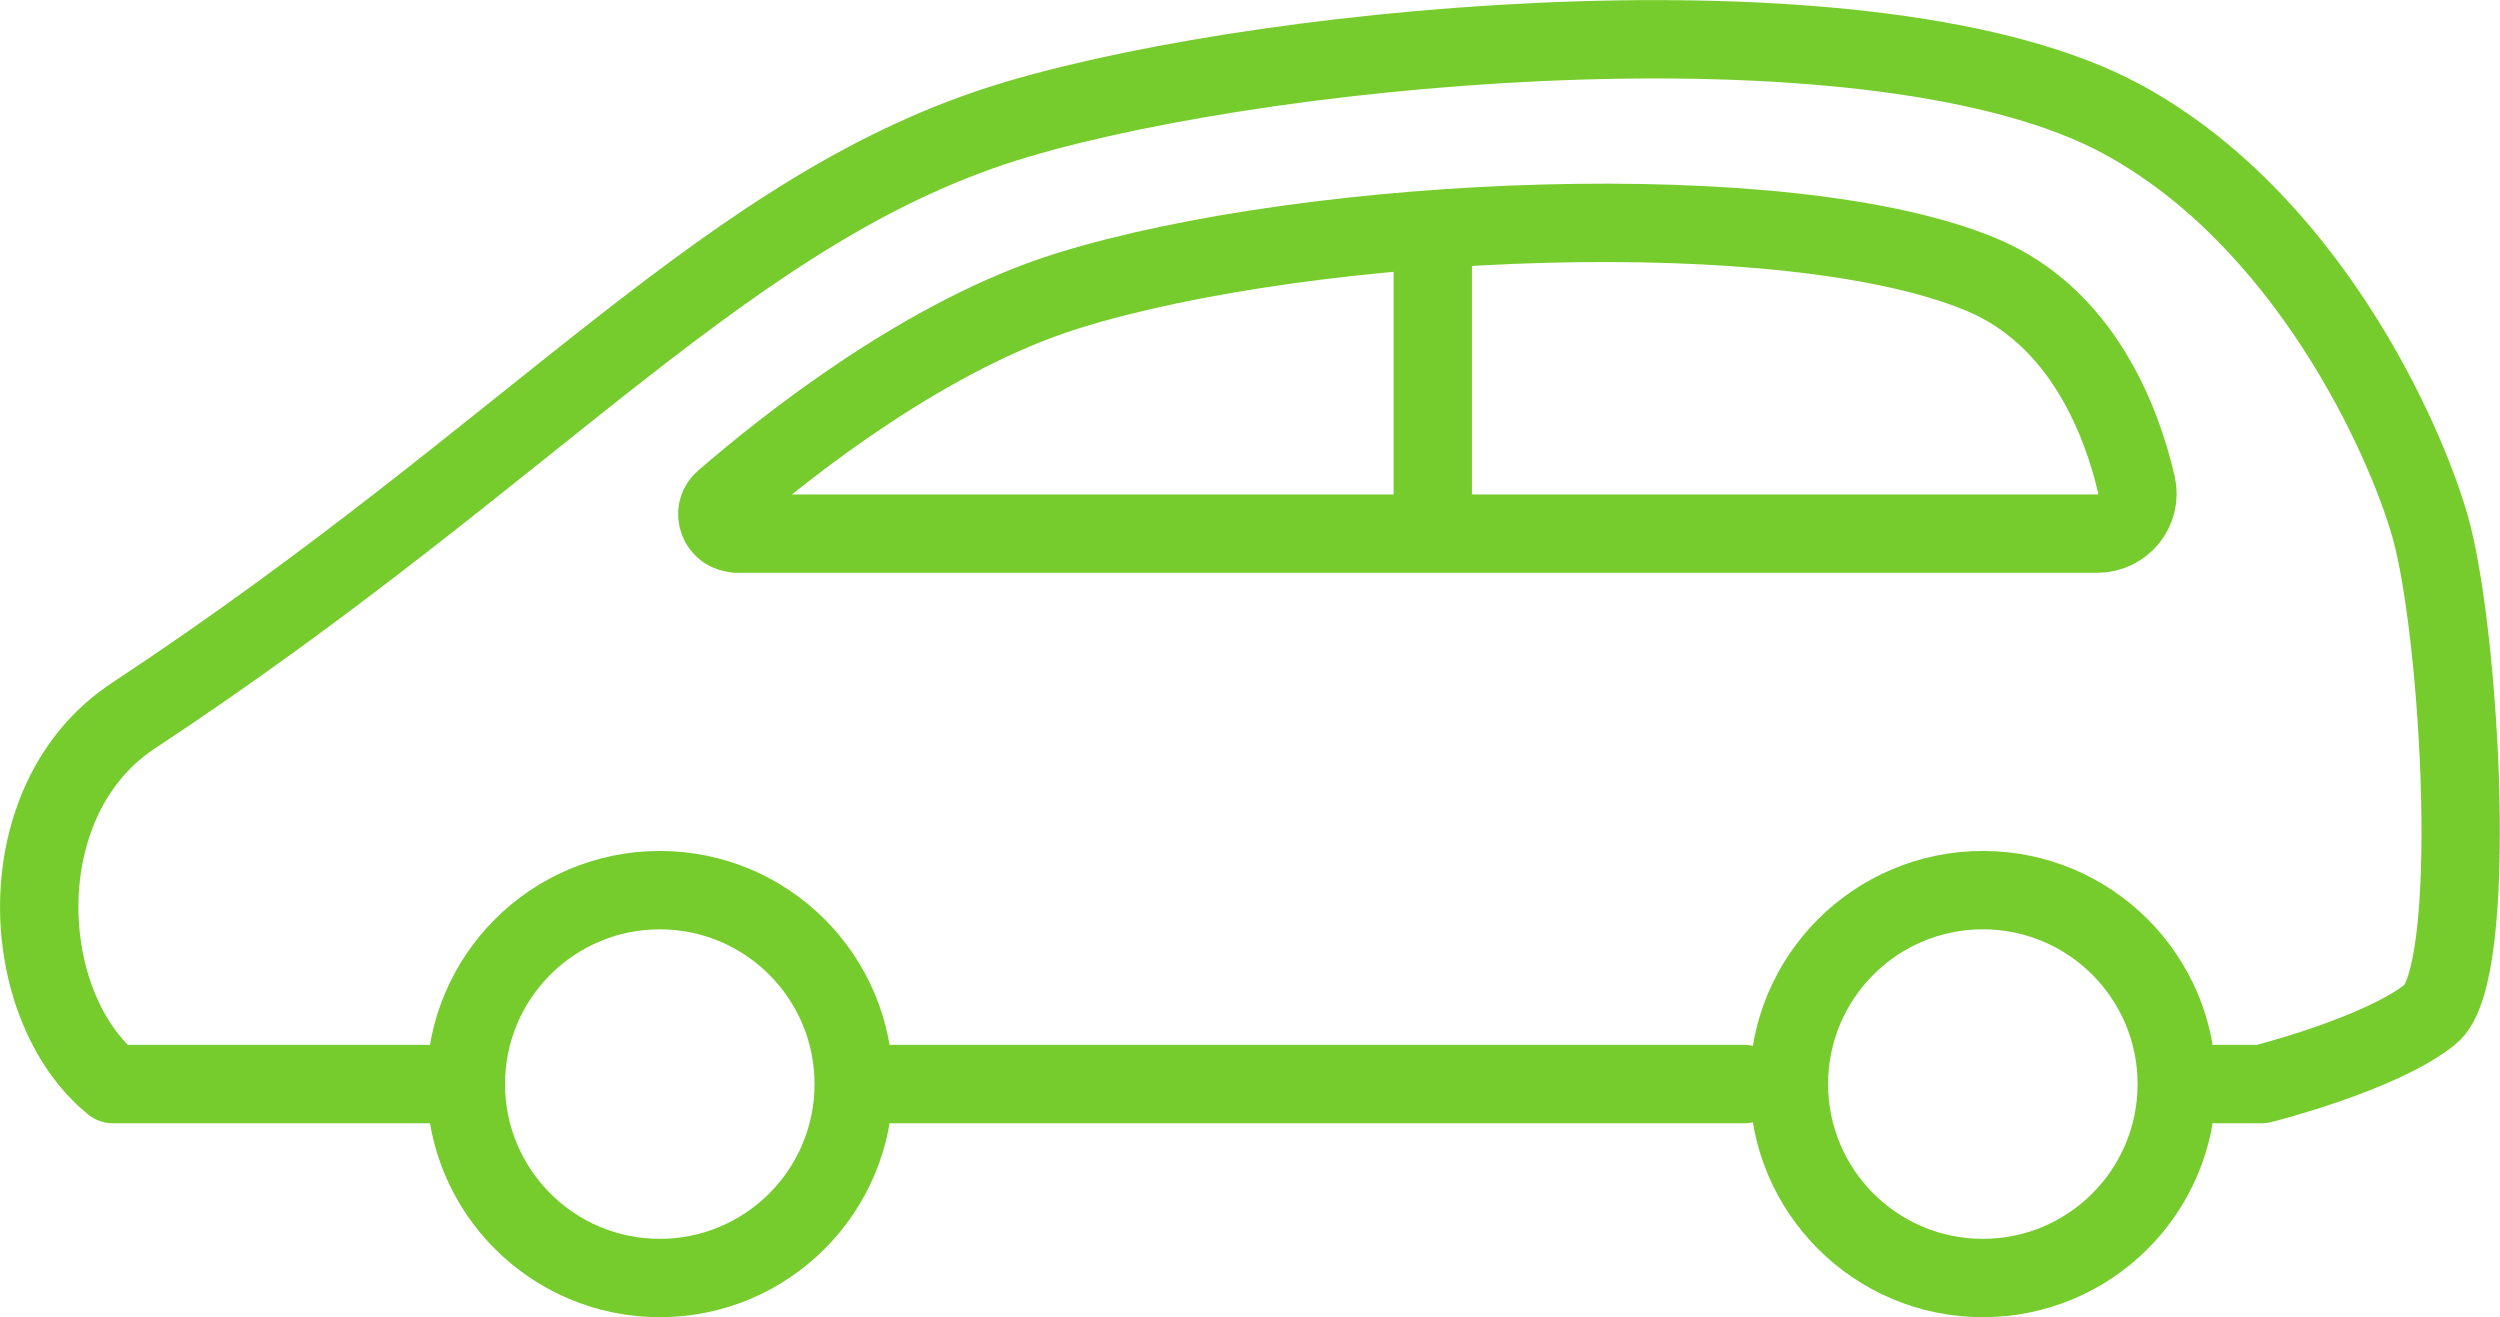 <?xml version="1.0" encoding="UTF-8"?>
<svg id="Layer_2" data-name="Layer 2" xmlns="http://www.w3.org/2000/svg" viewBox="0 0 63.81 33.62">
  <defs>
    <style>
      .cls-1 {
        fill: none;
        stroke: #76cc2d;
        stroke-linecap: round;
        stroke-linejoin: round;
        stroke-width: 2px;
      }
    </style>
  </defs>
  <g id="_レイアウト" data-name="レイアウト">
    <g>
      <line class="cls-1" x1="44.52" y1="27.67" x2="22.65" y2="27.67"/>
      <path class="cls-1" d="M11.35,27.67H2.88c-2.46-2-2.72-7.26.52-9.4C13.76,11.44,18.67,5.2,25.98,3.04c6.76-2,21.99-3.35,28.18,0,4.69,2.54,7.21,8.09,7.87,10.41.77,2.73,1.27,11.43,0,12.44-1.27,1.02-4.3,1.78-4.3,1.78h-1.17"/>
      <path class="cls-1" d="M18.79,13.61c-.44,0-.65-.55-.32-.84,1.64-1.42,5.19-4.23,8.79-5.35,6.24-1.94,18.39-2.49,23.34-.4,2.56,1.08,3.56,3.75,3.93,5.35.15.64-.34,1.25-1,1.25H18.79Z"/>
      <line class="cls-1" x1="36.57" y1="6.37" x2="36.57" y2="13.05"/>
      <circle class="cls-1" cx="16.84" cy="27.67" r="4.95"/>
      <circle class="cls-1" cx="50.61" cy="27.67" r="4.95"/>
    </g>
  </g>
</svg>